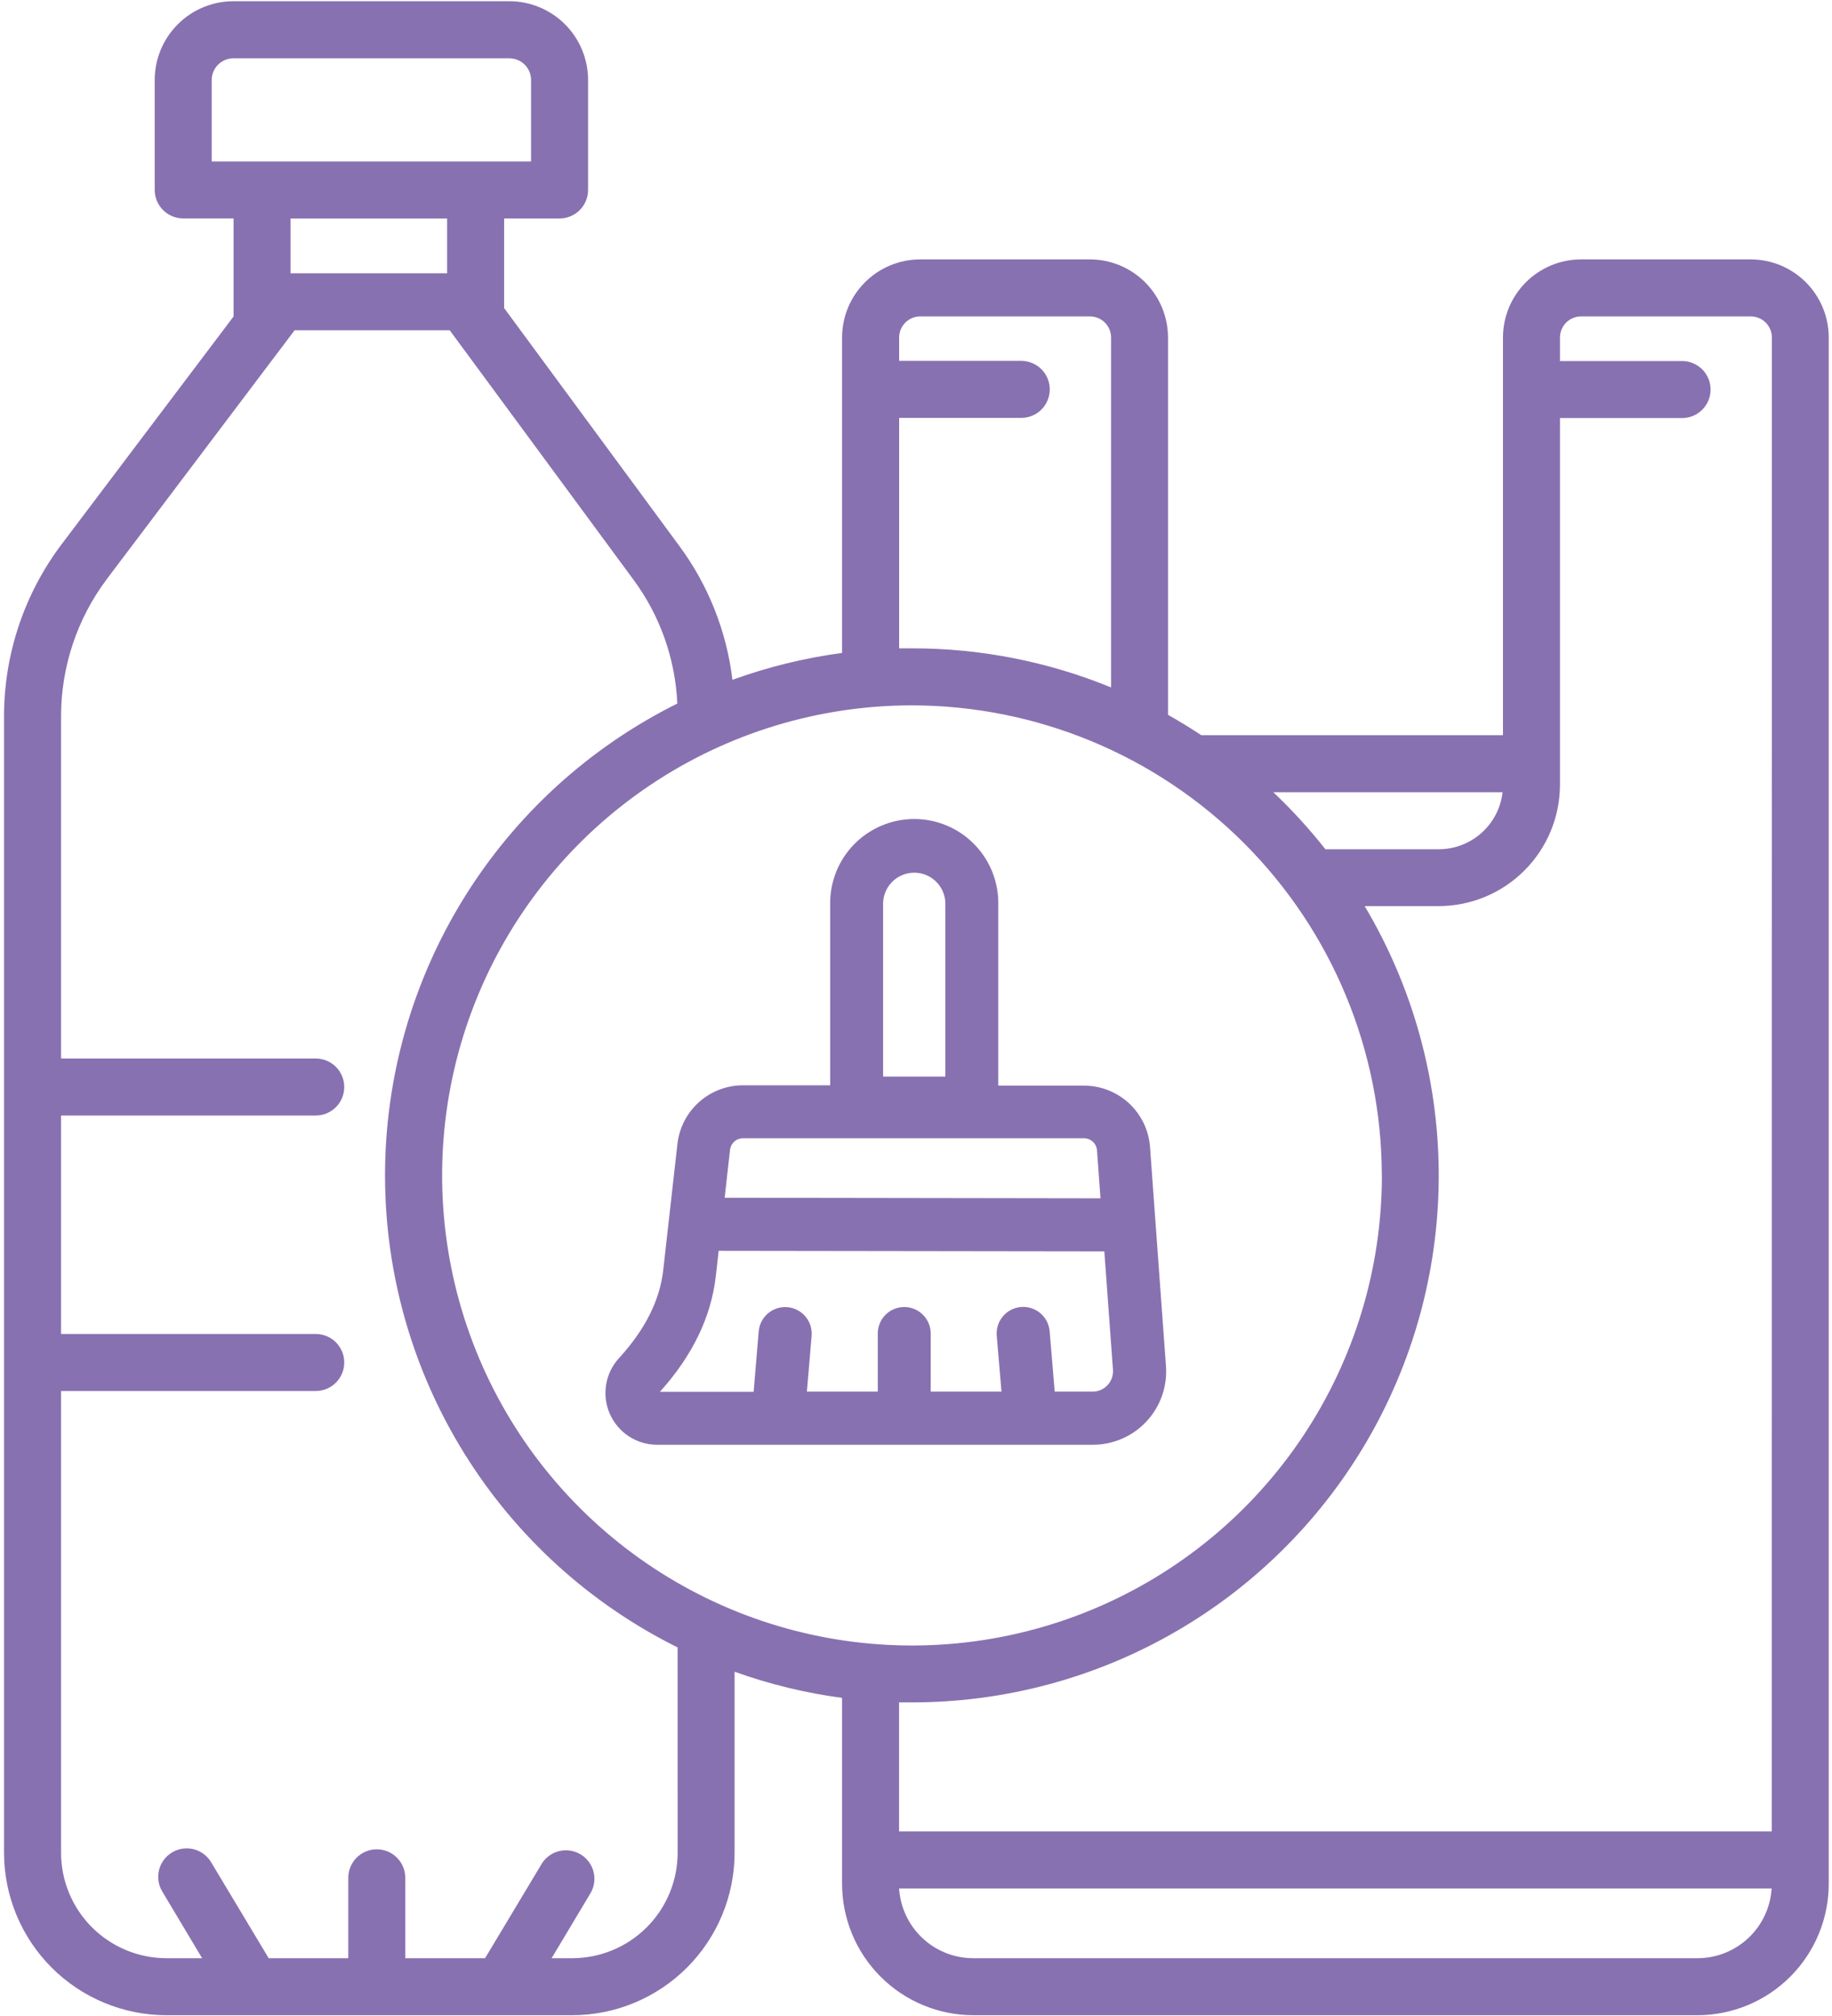 <?xml version="1.0" encoding="UTF-8"?> <svg xmlns="http://www.w3.org/2000/svg" width="450" height="495" viewBox="0 0 450 495" fill="none"> <path d="M430.08 63.69H388.34C383.255 63.701 378.381 65.728 374.789 69.328C371.197 72.927 369.18 77.805 369.18 82.89V180.52H295.09C292.43 178.76 289.69 177.09 286.9 175.52V82.89C286.9 77.805 284.883 72.927 281.291 69.328C277.699 65.728 272.825 63.701 267.74 63.69H226C220.915 63.701 216.041 65.728 212.449 69.328C208.857 72.927 206.84 77.805 206.84 82.89V160.32C197.652 161.547 188.624 163.76 179.91 166.92C178.482 154.997 173.974 143.652 166.83 134L123.83 75.64V53.64H137.45C138.369 53.64 139.279 53.459 140.129 53.107C140.978 52.755 141.75 52.24 142.4 51.59C143.05 50.94 143.565 50.168 143.917 49.319C144.269 48.469 144.45 47.559 144.45 46.64V19.64C144.447 14.511 142.409 9.594 138.783 5.967C135.156 2.341 130.238 0.303 125.11 0.3H57.32C52.197 0.308 47.286 2.347 43.664 5.971C40.042 9.595 38.005 14.507 38 19.63V46.63C38 48.486 38.737 50.267 40.05 51.58C41.363 52.892 43.144 53.63 45 53.63H57.37V77.71L15.08 133.71C5.969 145.82 1.026 160.555 0.99 175.71V454.93C1.003 465.503 5.209 475.639 12.685 483.115C20.161 490.591 30.297 494.797 40.87 494.81H140.56C151.133 494.797 161.269 490.591 168.745 483.115C176.221 475.639 180.427 465.503 180.44 454.93V410.47C188.988 413.539 197.837 415.691 206.84 416.89V462.5C206.837 471.053 210.227 479.257 216.265 485.314C222.303 491.371 230.497 494.786 239.05 494.81H417C425.552 494.786 433.745 491.371 439.781 485.314C445.818 479.256 449.205 471.052 449.2 462.5V82.89C449.203 77.811 447.192 72.938 443.608 69.339C440.024 65.74 435.159 63.709 430.08 63.69ZM369.08 194.52C368.644 198.362 366.812 201.91 363.933 204.491C361.053 207.072 357.327 208.505 353.46 208.52H325.56C321.643 203.548 317.368 198.869 312.77 194.52H369.08ZM339.44 288.61C339.44 311.437 332.671 333.752 319.99 352.732C307.308 371.712 289.283 386.506 268.194 395.242C247.105 403.979 223.899 406.266 201.51 401.814C179.121 397.362 158.555 386.371 142.413 370.231C126.27 354.092 115.276 333.528 110.82 311.14C106.364 288.752 108.647 265.545 117.38 244.455C126.113 223.364 140.903 205.336 159.882 192.651C178.86 179.967 201.173 173.194 224 173.19C254.601 173.224 283.938 185.396 305.576 207.034C327.214 228.672 339.386 258.009 339.42 288.61H339.44ZM220.86 102.61H250.86C252.716 102.61 254.497 101.872 255.81 100.56C257.122 99.247 257.86 97.466 257.86 95.61C257.86 93.754 257.122 91.973 255.81 90.66C254.497 89.347 252.716 88.61 250.86 88.61H220.86V82.89C220.857 81.517 221.399 80.199 222.366 79.224C223.333 78.25 224.647 77.698 226.02 77.69H267.76C269.133 77.698 270.447 78.25 271.414 79.224C272.381 80.199 272.923 81.517 272.92 82.89V168.79C257.402 162.433 240.79 159.171 224.02 159.19C222.96 159.19 221.91 159.19 220.86 159.19V102.61ZM52 39.65V19.65C52 18.236 52.562 16.881 53.561 15.881C54.561 14.882 55.916 14.32 57.33 14.32H125.12C126.534 14.32 127.889 14.882 128.889 15.881C129.888 16.881 130.45 18.236 130.45 19.65V39.65H52ZM109.83 53.65V67.1H71.37V53.65H109.83ZM166.45 454.93C166.442 461.791 163.713 468.369 158.861 473.221C154.009 478.073 147.431 480.802 140.57 480.81H135.5L145.15 464.67C146.018 463.083 146.238 461.222 145.763 459.476C145.289 457.731 144.158 456.236 142.606 455.307C141.055 454.377 139.203 454.084 137.44 454.489C135.678 454.894 134.14 455.966 133.15 457.48L119.15 480.81H99.55V461.07C99.55 459.214 98.812 457.433 97.5 456.12C96.187 454.807 94.406 454.07 92.55 454.07C90.694 454.07 88.913 454.807 87.6 456.12C86.287 457.433 85.55 459.214 85.55 461.07V480.81H66L52 457.48C51.548 456.653 50.933 455.926 50.193 455.342C49.453 454.759 48.603 454.331 47.694 454.083C46.784 453.836 45.834 453.775 44.901 453.904C43.967 454.033 43.069 454.349 42.261 454.834C41.452 455.318 40.75 455.961 40.196 456.723C39.642 457.486 39.247 458.352 39.036 459.271C38.825 460.189 38.802 461.141 38.967 462.069C39.133 462.996 39.484 463.881 40 464.67L49.65 480.81H40.85C33.994 480.794 27.424 478.061 22.578 473.211C17.733 468.36 15.008 461.786 15 454.93V341.54H77.56C79.416 341.54 81.197 340.802 82.51 339.49C83.823 338.177 84.56 336.397 84.56 334.54C84.56 332.684 83.823 330.903 82.51 329.59C81.197 328.277 79.416 327.54 77.56 327.54H15V273.9H77.56C79.416 273.9 81.197 273.163 82.51 271.85C83.823 270.537 84.56 268.757 84.56 266.9C84.56 265.043 83.823 263.263 82.51 261.95C81.197 260.638 79.416 259.9 77.56 259.9H15V175.76C15.025 163.638 18.976 151.85 26.26 142.16L72.36 81.1H110.47L155.56 142.28C162.117 151.134 165.881 161.743 166.37 172.75C144.801 183.471 126.653 199.999 113.969 220.475C101.286 240.951 94.569 264.561 94.576 288.647C94.584 312.733 101.314 336.339 114.011 356.807C126.707 377.275 144.865 393.792 166.44 404.5L166.45 454.93ZM417 480.81H239C234.366 480.791 229.912 479.011 226.542 475.83C223.171 472.649 221.137 468.305 220.85 463.68H435.17C434.885 468.31 432.849 472.657 429.473 475.839C426.098 479.021 421.638 480.798 417 480.81ZM435.2 449.68H220.84V418C221.84 418 222.94 418 224 418C246.856 418.005 269.305 411.956 289.063 400.467C308.821 388.977 325.183 372.459 336.483 352.592C347.783 332.725 353.618 310.219 353.395 287.364C353.171 264.509 346.897 242.122 335.21 222.48H353.44C361.337 222.459 368.902 219.306 374.478 213.714C380.053 208.122 383.183 200.547 383.18 192.65V102.65H413.18C415.036 102.65 416.817 101.912 418.13 100.6C419.443 99.287 420.18 97.507 420.18 95.65C420.18 93.793 419.443 92.013 418.13 90.7C416.817 89.388 415.036 88.65 413.18 88.65H383.18V82.89C383.177 81.517 383.719 80.199 384.686 79.224C385.653 78.25 386.967 77.698 388.34 77.69H430.08C431.452 77.698 432.765 78.25 433.73 79.225C434.696 80.2 435.235 81.518 435.23 82.89L435.2 449.68Z" fill="#8871B0"></path> <path d="M203.92 222.2V266.48H182.52C178.534 266.477 174.686 267.943 171.713 270.597C168.739 273.252 166.848 276.909 166.4 280.87L164.26 299.87L162.91 311.87C162.08 319.26 158.43 326.51 152.07 333.44C150.4 335.254 149.295 337.515 148.889 339.947C148.482 342.379 148.793 344.877 149.782 347.136C150.771 349.394 152.397 351.316 154.46 352.666C156.523 354.016 158.934 354.737 161.4 354.74H268.4C270.879 354.747 273.333 354.241 275.607 353.255C277.882 352.269 279.928 350.824 281.618 349.01C283.308 347.196 284.605 345.053 285.428 342.714C286.251 340.376 286.582 337.892 286.4 335.42L283.84 300.3L282.48 281.56C282.161 277.486 280.321 273.681 277.325 270.902C274.329 268.123 270.397 266.573 266.31 266.56H245.21V222.2C245.271 219.451 244.781 216.717 243.771 214.159C242.761 211.601 241.25 209.271 239.327 207.305C237.403 205.34 235.107 203.778 232.572 202.711C230.037 201.645 227.315 201.096 224.565 201.096C221.815 201.096 219.093 201.645 216.558 202.711C214.023 203.778 211.727 205.34 209.803 207.305C207.88 209.271 206.369 211.601 205.359 214.159C204.349 216.717 203.859 219.451 203.92 222.2ZM273.38 336.31C273.432 336.998 273.342 337.689 273.114 338.34C272.887 338.991 272.527 339.589 272.057 340.094C271.587 340.599 271.018 341.002 270.385 341.277C269.753 341.551 269.07 341.692 268.38 341.69H259.07L257.83 326.87C257.685 325.146 256.862 323.55 255.541 322.433C254.22 321.317 252.509 320.77 250.785 320.915C249.061 321.06 247.465 321.883 246.348 323.204C245.232 324.525 244.685 326.236 244.83 327.96L246 341.69H228.61V327.42C228.61 325.696 227.925 324.043 226.706 322.824C225.487 321.605 223.834 320.92 222.11 320.92C220.386 320.92 218.733 321.605 217.514 322.824C216.295 324.043 215.61 325.696 215.61 327.42V341.69H198.2L199.36 328C199.505 326.276 198.958 324.565 197.842 323.244C196.725 321.923 195.129 321.1 193.405 320.955C191.681 320.81 189.97 321.357 188.649 322.473C187.328 323.59 186.505 325.186 186.36 326.91L185.12 341.73H162.1C170.1 332.87 174.7 323.32 175.83 313.32L176.53 307.12L271.26 307.25L273.38 336.31ZM266.26 279.48C267.074 279.483 267.856 279.794 268.45 280.351C269.043 280.907 269.404 281.668 269.46 282.48L270.32 294.23L178 294.09L179.32 282.33C179.409 281.544 179.784 280.819 180.375 280.293C180.965 279.767 181.729 279.477 182.52 279.48H266.26ZM216.92 222.2C216.883 221.173 217.053 220.149 217.421 219.189C217.788 218.229 218.345 217.353 219.059 216.613C219.772 215.873 220.628 215.284 221.574 214.883C222.52 214.481 223.537 214.273 224.565 214.273C225.593 214.273 226.61 214.481 227.556 214.883C228.502 215.284 229.358 215.873 230.071 216.613C230.785 217.353 231.342 218.229 231.709 219.189C232.077 220.149 232.247 221.173 232.21 222.2V264.33H216.92V222.2Z" fill="#8871B0"></path> </svg> 